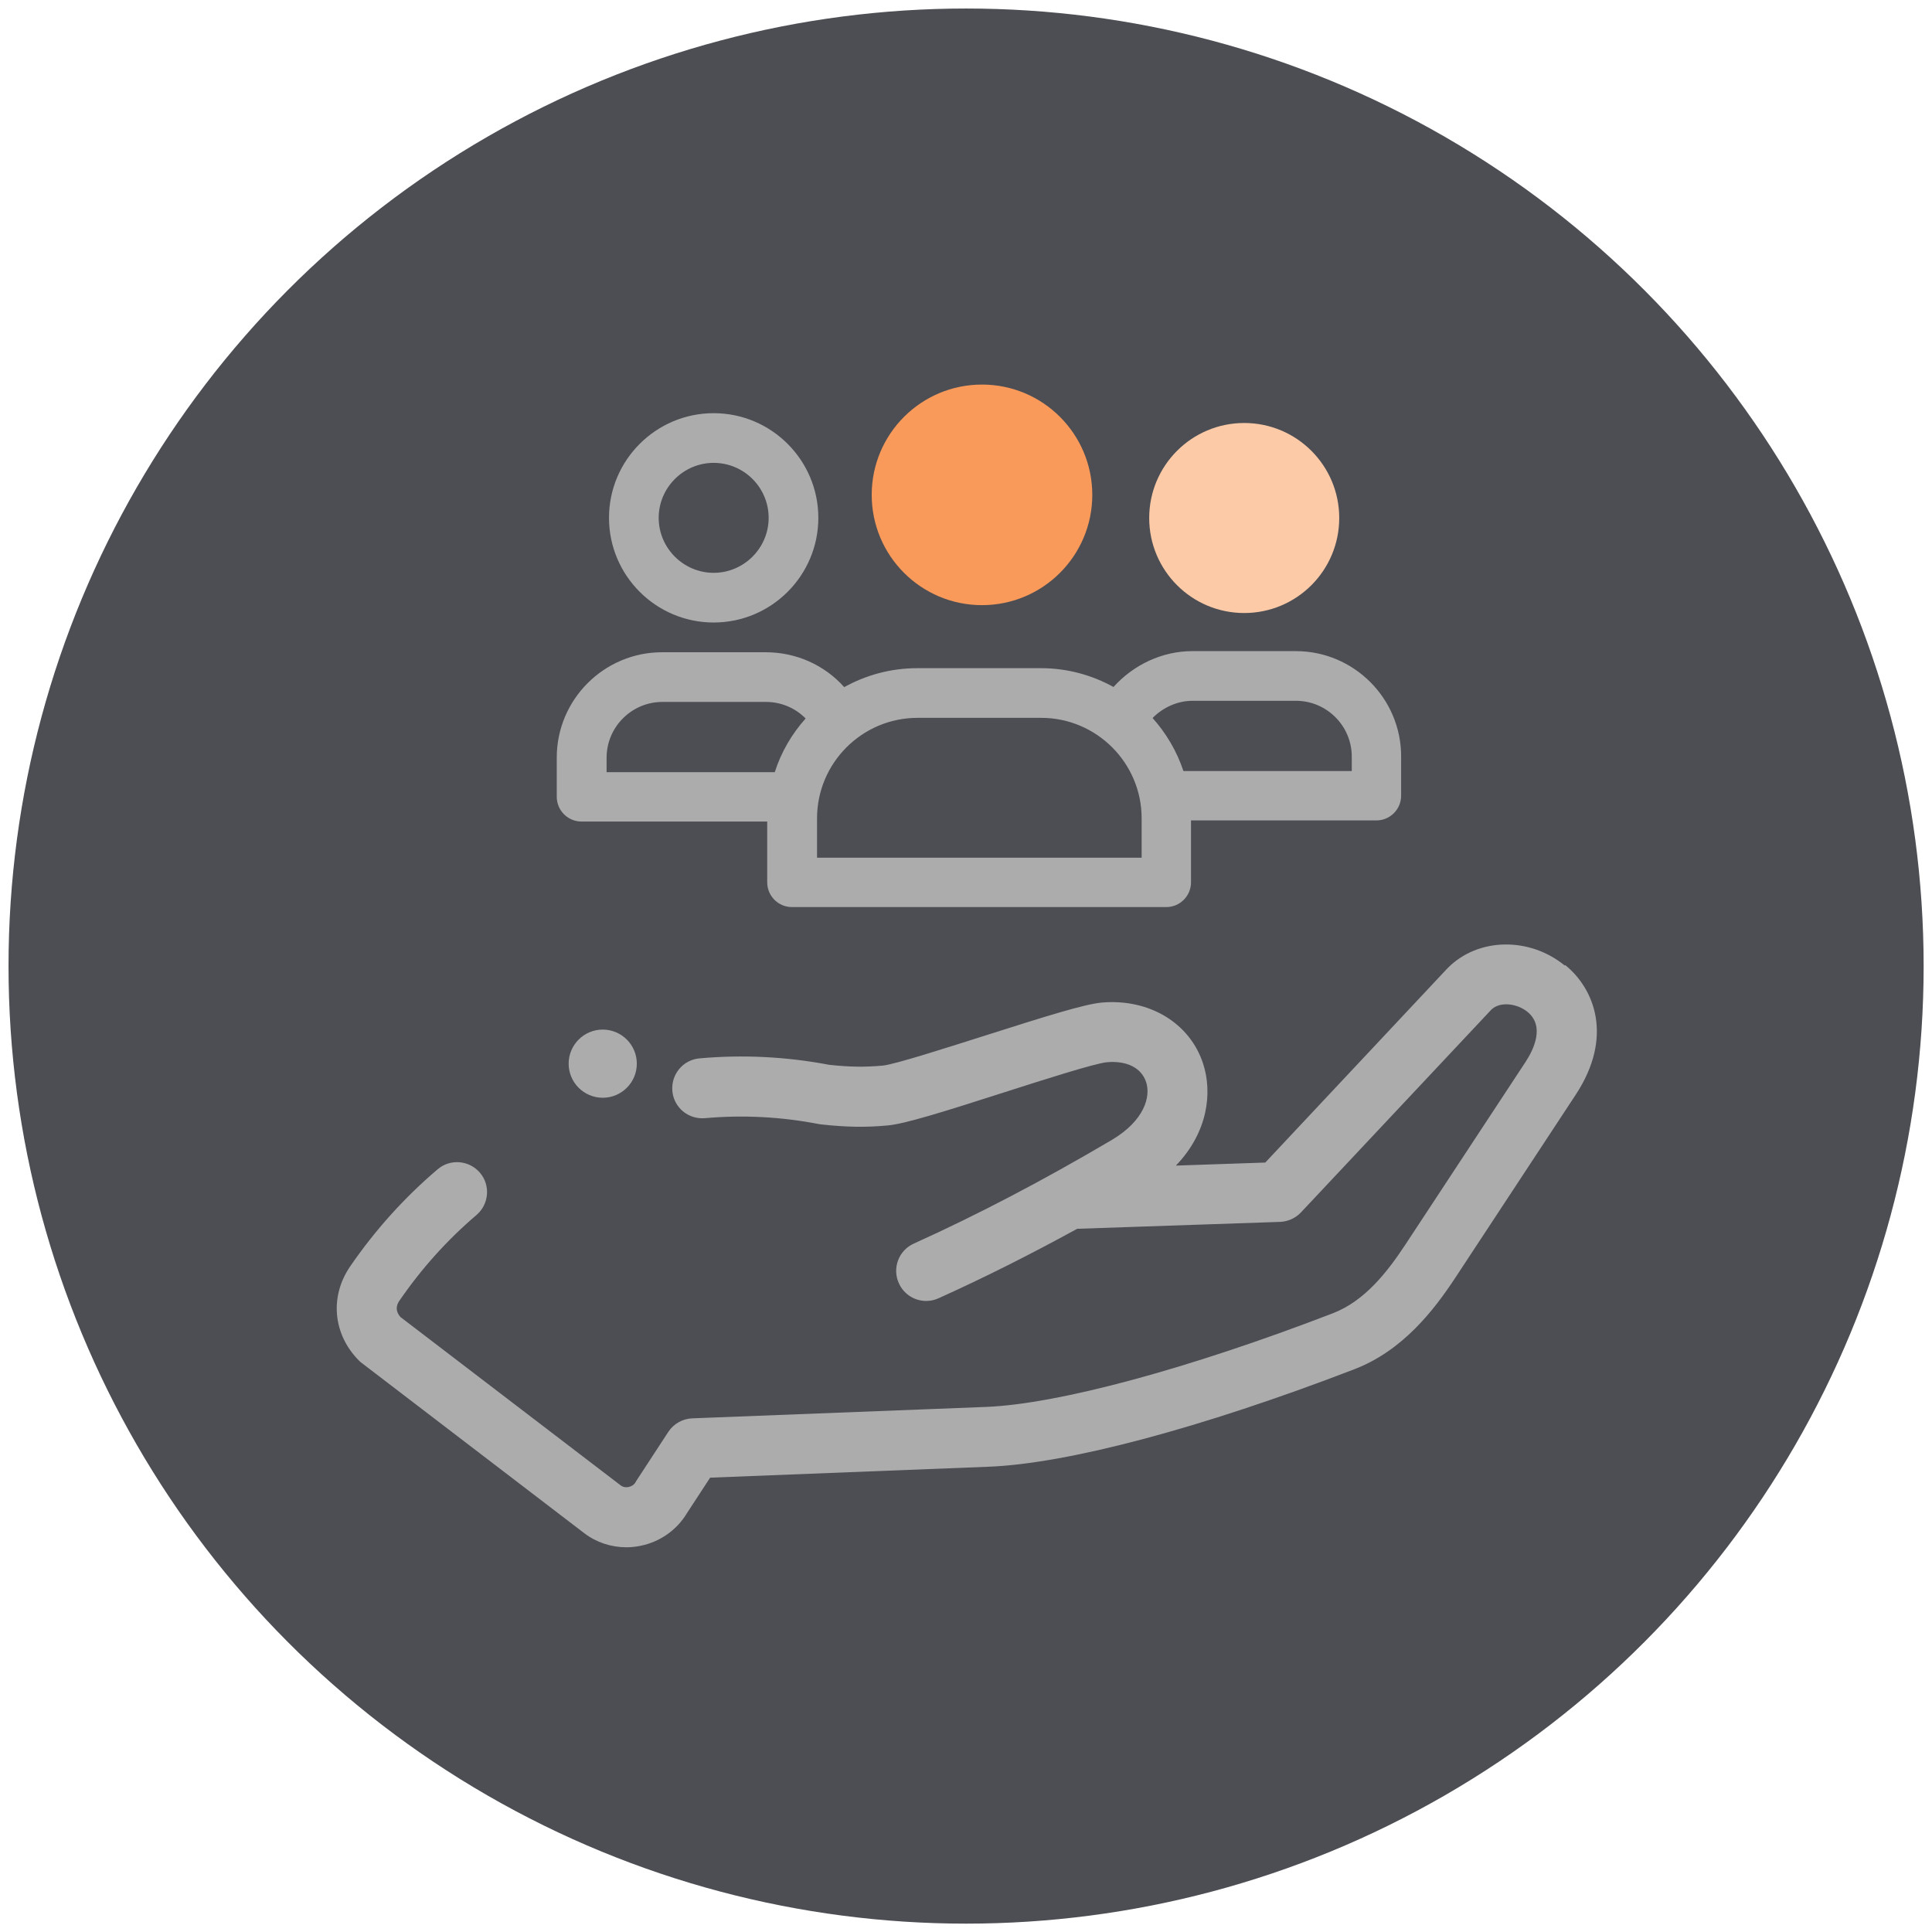 <?xml version="1.0" encoding="UTF-8"?><svg xmlns="http://www.w3.org/2000/svg" viewBox="0 0 120.17 120.17"><defs><style>.m{fill:#fccaa7;}.n{fill:#acacad;}.o{fill:#4c4e53;}.p{fill:#f99a5a;}</style></defs><g id="a"><circle class="o" cx="60.09" cy="60.09" r="59.56"/></g><g id="j"><g><g><path class="n" d="M80.61,40.5h-6.45c-1.86,0-3.65,.84-4.9,2.23-1.34-.74-2.88-1.17-4.51-1.17h-7.69c-1.65,0-3.2,.43-4.55,1.18-1.22-1.37-2.98-2.17-4.88-2.17h-6.45c-3.61,0-6.55,2.94-6.55,6.55v2.44c0,.85,.69,1.54,1.54,1.54h11.55v3.78c0,.85,.69,1.54,1.54,1.54h23.28c.85,0,1.54-.69,1.54-1.54v-3.85h11.53c.85,0,1.54-.69,1.54-1.54v-2.44c0-3.61-2.94-6.55-6.55-6.55Zm-42.88,6.63c0-1.91,1.56-3.47,3.47-3.47h6.45c.94,0,1.82,.38,2.46,1.03-.86,.96-1.52,2.09-1.92,3.34h-10.46v-.9Zm33.28,6.22h-20.19v-2.45c0-3.45,2.81-6.25,6.25-6.25h7.69c3.45,0,6.25,2.81,6.25,6.25v2.45h0Zm13.07-5.39h-10.47c-.41-1.23-1.07-2.35-1.92-3.3,.66-.67,1.57-1.07,2.47-1.07h6.45c1.91,0,3.47,1.56,3.47,3.47v.9Z"/><path class="n" d="M44.39,38.72c3.59,0,6.51-2.92,6.51-6.51s-2.92-6.51-6.51-6.51-6.51,2.92-6.51,6.51,2.92,6.51,6.51,6.51Zm0-9.93c1.89,0,3.42,1.54,3.42,3.42s-1.54,3.42-3.42,3.42-3.42-1.54-3.42-3.42,1.54-3.42,3.42-3.42Z"/><circle class="m" cx="77.39" cy="32.22" r="5.91"/><circle class="p" cx="61.08" cy="30.78" r="6.86"/></g><path class="n" d="M97.32,60.05c-2.2-1.79-5.38-1.73-7.25,.14l-.04,.04-11.33,12.08-5.56,.19c2.03-2.11,2.26-4.58,1.7-6.32-.82-2.55-3.36-4.08-6.32-3.82-1.07,.1-3.44,.84-7.21,2.04-2.27,.72-5.69,1.82-6.41,1.88-1.11,.1-2.05,.09-3.33-.05-2.68-.51-5.39-.64-8.06-.4-1.03,.09-1.78,1-1.69,2.03s1,1.78,2.03,1.69c2.35-.21,4.74-.09,7.1,.37,.05,0,.1,.02,.15,.02,1.56,.17,2.76,.19,4.13,.06,1.07-.1,3.44-.84,7.21-2.05,2.4-.77,5.69-1.82,6.41-1.88,1.24-.11,2.15,.35,2.44,1.24,.29,.9-.1,2.38-2.13,3.59-4.29,2.53-8.32,4.64-12.32,6.45-.94,.42-1.36,1.53-.93,2.47,.42,.94,1.53,1.36,2.47,.93,2.84-1.28,5.68-2.71,8.62-4.32l12.62-.43c.49-.02,.96-.23,1.3-.59l11.84-12.61c.56-.54,1.62-.37,2.24,.13,1.1,.89,.4,2.34-.11,3.12l-7.48,11.37c-1.11,1.68-2.51,3.5-4.52,4.27-9.02,3.47-17.08,5.64-21.56,5.82l-18.27,.71c-.6,.02-1.16,.34-1.49,.84l-1.98,3.03s-.04,.06-.05,.09c-.12,.21-.31,.28-.44,.31-.18,.04-.36,0-.48-.09l-13.71-10.48c-.43-.49-.15-.9-.05-1.04,1.36-1.98,2.97-3.77,4.78-5.31,.78-.67,.88-1.85,.21-2.63-.67-.78-1.85-.88-2.63-.21-2.06,1.75-3.89,3.78-5.44,6.04-1.29,1.88-1.07,4.24,.56,5.87,.06,.06,.12,.11,.19,.16l13.82,10.57c.75,.57,1.67,.87,2.61,.87,.29,0,.58-.03,.87-.09,1.22-.24,2.28-.99,2.91-2.05l1.43-2.19,17.31-.68c4.93-.19,13.23-2.4,22.75-6.06,3.02-1.16,4.95-3.66,6.3-5.71l7.48-11.37c2.38-3.62,1.14-6.61-.65-8.06h0Z"/><path class="n" d="M37.49,68.28c1.17,0,2.12-.95,2.12-2.12s-.95-2.12-2.12-2.12h0c-1.17,0-2.12,.95-2.12,2.12s.95,2.12,2.12,2.12Z"/></g></g></svg>